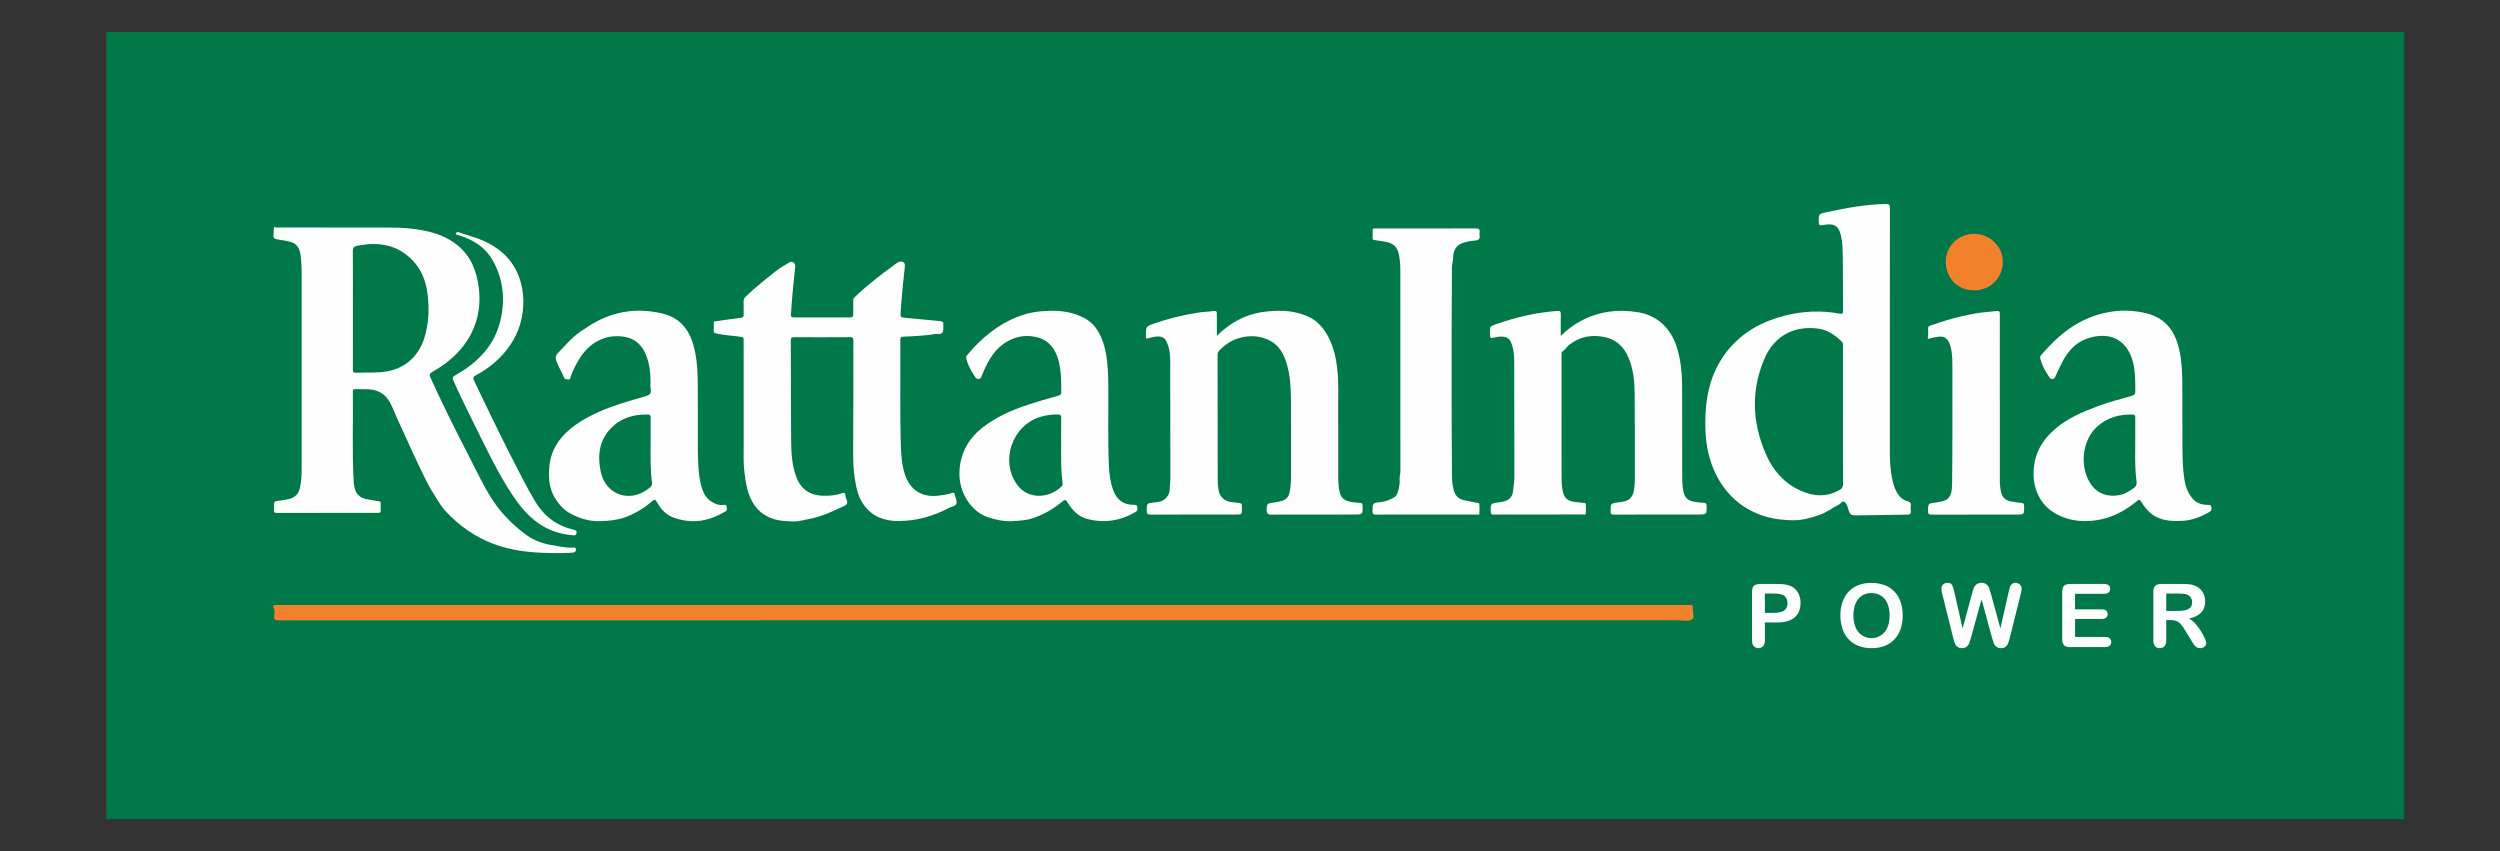 <svg xmlns="http://www.w3.org/2000/svg" width="235" height="80" viewBox="0 0 235 80" fill="none"><rect x="0" y="0" width="235" height="80" fill="#333333" stroke="none"/><g clip-path="url(#clip0_103_12)"><path d="M226 3H10V77H226V3Z" fill="#00784A"></path><path d="M25.776 21.323C25.914 21.402 26.074 21.381 26.23 21.381C29.763 21.381 33.296 21.381 36.829 21.392C37.737 21.391 38.644 21.466 39.54 21.616C40.811 21.835 42.001 22.233 43.009 23.055C44.265 24.083 44.804 25.466 45.002 27.024C45.486 30.828 43.34 33.457 40.661 34.945C40.389 35.095 40.336 35.215 40.462 35.493C41.566 37.925 42.758 40.317 43.983 42.687C44.733 44.139 45.411 45.628 46.308 47.004C47.11 48.233 48.133 49.265 49.297 50.156C50.019 50.706 50.866 51.072 51.764 51.219C52.455 51.337 53.145 51.516 53.862 51.475C53.987 51.468 54.151 51.425 54.134 51.663C54.12 51.859 54.046 51.927 53.843 51.946C53.123 52.014 52.403 51.993 51.683 51.983C49.916 51.957 48.165 51.777 46.495 51.166C44.683 50.505 43.144 49.416 41.849 48.009C41.428 47.552 41.129 46.981 40.787 46.457C40.186 45.536 39.748 44.531 39.268 43.545C38.657 42.283 38.114 40.992 37.511 39.726C37.219 39.114 36.991 38.469 36.672 37.864C36.241 37.048 35.559 36.641 34.651 36.595C34.226 36.573 33.799 36.59 33.374 36.58C33.232 36.577 33.167 36.608 33.167 36.766C33.211 39.644 33.081 42.522 33.256 45.395C33.27 45.554 33.296 45.712 33.335 45.867C33.464 46.437 33.826 46.786 34.396 46.908C34.789 46.992 35.188 47.048 35.585 47.114C35.694 47.131 35.787 47.135 35.782 47.284C35.774 47.535 35.777 47.786 35.782 48.038C35.782 48.175 35.708 48.214 35.585 48.208C35.505 48.204 35.424 48.208 35.343 48.208C32.248 48.208 29.152 48.208 26.057 48.216C25.808 48.216 25.724 48.148 25.753 47.913C25.759 47.822 25.759 47.73 25.753 47.639C25.753 47.127 25.753 47.132 26.254 47.065C26.538 47.027 26.821 46.977 27.102 46.92C27.72 46.795 28.09 46.424 28.211 45.806C28.315 45.243 28.363 44.673 28.356 44.102C28.356 37.914 28.356 31.727 28.356 25.538C28.356 25.083 28.323 24.626 28.28 24.172C28.199 23.308 27.886 22.87 27.239 22.717C26.915 22.639 26.586 22.58 26.256 22.533C25.726 22.455 25.661 22.419 25.716 21.917C25.744 21.718 25.715 21.525 25.776 21.323ZM33.174 29.143C33.174 30.068 33.174 30.992 33.174 31.916C33.174 32.852 33.18 33.788 33.168 34.725C33.168 34.95 33.201 35.048 33.464 35.039C34.199 35.01 34.937 35.039 35.673 34.997C37.833 34.867 39.342 33.666 39.937 31.611C40.304 30.344 40.352 29.043 40.205 27.742C40.067 26.49 39.641 25.336 38.733 24.42C37.283 22.957 35.506 22.715 33.566 23.107C33.27 23.167 33.163 23.279 33.166 23.598C33.183 25.445 33.174 27.294 33.174 29.143Z" fill="#FCFDFC"></path><path d="M80.212 38.145C80.212 36.101 80.207 34.057 80.218 32.014C80.218 31.758 80.153 31.691 79.897 31.693C78.147 31.704 76.398 31.705 74.649 31.696C74.421 31.696 74.334 31.737 74.336 31.991C74.351 35.13 74.341 38.269 74.367 41.408C74.376 42.525 74.436 43.645 74.811 44.719C75.243 45.958 76.073 46.569 77.389 46.598C77.992 46.613 78.587 46.565 79.156 46.357C79.37 46.278 79.442 46.328 79.466 46.544C79.482 46.715 79.525 46.882 79.594 47.038C79.725 47.312 79.56 47.468 79.371 47.553C78.32 48.033 77.283 48.557 76.126 48.768C75.609 48.862 75.09 49.033 74.575 49.016C73.95 48.995 73.312 48.978 72.696 48.778C71.772 48.477 71.108 47.918 70.657 47.057C70.224 46.235 70.101 45.344 69.985 44.447C69.857 43.469 69.909 42.486 69.907 41.506C69.898 38.344 69.907 35.182 69.902 32.02C69.902 31.82 69.953 31.703 69.591 31.653C68.858 31.551 68.111 31.524 67.385 31.358C67.206 31.317 67.059 31.29 67.086 31.043C67.103 30.812 67.105 30.58 67.093 30.349C67.093 30.192 67.207 30.206 67.308 30.192C68.082 30.084 68.854 29.967 69.63 29.874C69.853 29.846 69.916 29.762 69.906 29.549C69.891 29.15 69.917 28.749 69.897 28.351C69.885 28.117 69.992 27.974 70.147 27.828C71.029 26.999 71.971 26.239 72.921 25.491C73.323 25.175 73.775 24.92 74.215 24.655C74.471 24.5 74.782 24.733 74.751 25.057C74.675 25.863 74.58 26.668 74.507 27.473C74.445 28.155 74.408 28.839 74.35 29.521C74.332 29.727 74.37 29.835 74.613 29.835C76.385 29.83 78.157 29.83 79.93 29.835C80.137 29.835 80.214 29.744 80.206 29.541C80.197 29.108 80.206 28.674 80.202 28.239C80.202 28.095 80.252 28.015 80.364 27.907C81.574 26.749 82.907 25.741 84.259 24.759C84.44 24.627 84.666 24.523 84.881 24.626C85.096 24.729 85.067 24.955 85.043 25.167C84.879 26.606 84.743 28.05 84.65 29.497C84.632 29.778 84.719 29.839 84.978 29.862C86.112 29.961 87.244 30.088 88.378 30.189C88.619 30.211 88.703 30.298 88.672 30.531C88.664 30.645 88.664 30.76 88.672 30.874C88.672 31.312 88.554 31.416 88.091 31.385C88.022 31.383 87.952 31.388 87.884 31.402C86.906 31.557 85.919 31.604 84.931 31.646C84.717 31.655 84.628 31.698 84.63 31.932C84.661 35.345 84.575 38.758 84.691 42.171C84.72 43.026 84.808 43.879 85.096 44.696C85.595 46.115 86.74 46.789 88.238 46.588C88.676 46.528 89.114 46.486 89.531 46.333C89.662 46.285 89.728 46.324 89.738 46.461C89.738 46.472 89.744 46.483 89.746 46.493C89.809 46.768 89.967 47.07 89.909 47.32C89.848 47.586 89.463 47.61 89.219 47.737C87.725 48.526 86.14 48.978 84.434 48.977C83.104 48.977 81.987 48.559 81.189 47.447C80.642 46.687 80.481 45.806 80.342 44.92C80.209 44.071 80.199 43.214 80.199 42.358C80.208 40.953 80.212 39.549 80.212 38.145Z" fill="#FCFDFC"></path><path d="M177.647 31.691C177.647 35.242 177.647 38.791 177.647 42.341C177.647 43.311 177.681 44.283 177.917 45.23C178.026 45.669 178.165 46.102 178.435 46.491C178.651 46.808 178.975 47.037 179.348 47.134C179.573 47.197 179.642 47.293 179.619 47.51C179.595 47.68 179.595 47.852 179.619 48.022C179.673 48.324 179.476 48.374 179.267 48.377C177.702 48.405 176.137 48.424 174.571 48.446C173.965 48.453 173.91 48.411 173.726 47.823C173.718 47.779 173.706 47.735 173.692 47.692C173.608 47.521 173.577 47.318 173.405 47.197C173.16 47.025 173.077 47.31 172.934 47.384C172.307 47.707 171.73 48.154 171.075 48.388C170.252 48.681 169.393 48.923 168.492 48.905C167.698 48.888 166.916 48.816 166.144 48.606C165.383 48.404 164.658 48.087 163.995 47.665C162.673 46.809 161.735 45.618 161.108 44.178C160.343 42.424 160.224 40.586 160.332 38.711C160.377 37.766 160.539 36.83 160.816 35.924C161.163 34.807 161.725 33.768 162.47 32.862C163.865 31.18 165.683 30.196 167.777 29.669C169.463 29.23 171.226 29.166 172.94 29.482C173.204 29.532 173.244 29.468 173.242 29.226C173.231 27.628 173.248 26.03 173.224 24.43C173.212 23.634 173.224 22.832 173.026 22.048C172.789 21.123 172.28 20.974 171.368 21.157C171.08 21.215 170.971 21.178 170.964 20.899C170.944 20.115 170.942 20.107 171.707 19.944C173.54 19.553 175.379 19.208 177.263 19.174C177.59 19.168 177.654 19.267 177.654 19.57C177.644 23.611 177.642 27.652 177.647 31.691ZM173.238 39.056C173.238 36.887 173.238 34.718 173.238 32.547C173.238 32.416 173.276 32.273 173.163 32.158C172.526 31.502 171.803 31.003 170.862 30.883C168.616 30.595 166.765 31.592 165.852 33.732C164.569 36.74 164.708 39.768 166.016 42.736C166.669 44.217 167.699 45.408 169.211 46.102C170.454 46.672 171.709 46.763 172.945 46.043C173.171 45.911 173.247 45.753 173.245 45.495C173.232 43.349 173.237 41.203 173.238 39.056Z" fill="#FCFDFC"></path><path d="M114.387 31.582C115.134 30.806 116.035 30.191 117.033 29.776C117.699 29.493 118.429 29.343 119.164 29.27C120.555 29.133 121.916 29.213 123.178 29.865C123.755 30.163 124.214 30.637 124.572 31.175C125.295 32.267 125.58 33.504 125.716 34.789C125.847 36.023 125.785 37.256 125.789 38.489C125.801 40.613 125.794 42.737 125.797 44.861C125.797 45.385 125.825 45.908 125.973 46.413C126.082 46.784 126.364 47.013 126.733 47.12C127.078 47.221 127.434 47.246 127.79 47.266C127.993 47.278 128.09 47.324 128.09 47.564C128.09 48.368 128.102 48.368 127.294 48.368C124.67 48.368 122.041 48.363 119.415 48.374C119.368 48.375 119.321 48.366 119.278 48.348C119.235 48.33 119.195 48.304 119.163 48.271C119.13 48.237 119.105 48.198 119.088 48.154C119.071 48.111 119.063 48.065 119.065 48.018C119.086 47.326 119.071 47.326 119.756 47.232C120.986 47.065 121.206 46.844 121.318 45.618C121.342 45.366 121.353 45.112 121.353 44.859C121.353 42.441 121.362 40.023 121.347 37.605C121.34 36.441 121.289 35.276 120.937 34.15C120.671 33.301 120.276 32.514 119.45 32.063C118.638 31.62 117.786 31.504 116.846 31.687C115.929 31.865 115.229 32.309 114.611 32.954C114.559 33.005 114.517 33.067 114.49 33.135C114.462 33.203 114.45 33.276 114.452 33.349C114.457 37.277 114.461 41.204 114.466 45.13C114.466 45.462 114.496 45.792 114.555 46.119C114.603 46.389 114.736 46.637 114.934 46.828C115.132 47.019 115.386 47.144 115.659 47.185C115.855 47.213 116.051 47.235 116.248 47.253C116.742 47.301 116.742 47.3 116.742 47.81C116.742 48.368 116.742 48.367 116.19 48.367C113.52 48.367 110.851 48.361 108.18 48.376C107.851 48.376 107.782 48.278 107.79 47.978C107.809 47.317 107.795 47.316 108.436 47.238C108.584 47.22 108.733 47.206 108.88 47.181C109.179 47.14 109.452 46.993 109.649 46.767C109.847 46.542 109.957 46.254 109.958 45.955C109.963 45.715 109.978 45.46 110.008 45.214C110.013 45.175 110.016 45.135 110.015 45.095C110.005 41.464 110.015 37.832 110.001 34.205C110.001 33.734 110.001 33.252 109.885 32.788C109.827 32.54 109.742 32.3 109.631 32.071C109.483 31.771 109.217 31.627 108.871 31.63C108.56 31.635 108.252 31.692 107.96 31.797C107.783 31.858 107.696 31.835 107.717 31.631C107.717 31.596 107.717 31.562 107.717 31.528C107.713 30.675 107.717 30.685 108.54 30.395C109.909 29.924 111.319 29.58 112.752 29.367C113.198 29.299 113.647 29.305 114.088 29.236C114.316 29.201 114.389 29.271 114.384 29.504C114.379 30.159 114.387 30.819 114.387 31.582Z" fill="#FCFDFC"></path><path d="M146.713 31.577C147.252 31.033 147.867 30.569 148.541 30.202C150.275 29.26 152.12 29.03 154.052 29.363C154.616 29.455 155.156 29.658 155.641 29.96C156.125 30.262 156.544 30.656 156.873 31.121C157.425 31.88 157.708 32.783 157.891 33.707C158.079 34.656 158.12 35.615 158.12 36.574C158.12 39.325 158.123 42.076 158.129 44.828C158.12 45.262 158.152 45.696 158.226 46.123C158.354 46.783 158.646 47.075 159.314 47.177C159.587 47.222 159.862 47.25 160.137 47.262C160.365 47.27 160.421 47.365 160.423 47.58C160.429 48.364 160.436 48.364 159.637 48.364C157.002 48.364 154.366 48.36 151.731 48.371C151.455 48.371 151.386 48.299 151.393 48.032C151.408 47.319 151.396 47.322 152.109 47.223C152.547 47.162 152.997 47.155 153.318 46.755C153.495 46.535 153.561 46.293 153.599 46.038C153.648 45.723 153.673 45.404 153.675 45.084C153.675 42.378 153.686 39.671 153.658 36.967C153.646 35.803 153.528 34.641 153.05 33.552C152.62 32.569 151.905 31.907 150.828 31.685C149.61 31.429 148.496 31.642 147.505 32.418C147.271 32.601 147.133 32.875 146.872 33.034C146.762 33.103 146.785 33.234 146.785 33.349C146.785 37.219 146.786 41.089 146.789 44.959C146.784 45.348 146.816 45.736 146.886 46.118C147.024 46.812 147.327 47.094 148.037 47.185C148.3 47.22 148.563 47.24 148.826 47.271C148.922 47.283 149.061 47.259 149.067 47.404C149.086 47.689 149.086 47.974 149.067 48.259C149.049 48.446 148.864 48.361 148.757 48.362C146.8 48.367 144.844 48.368 142.887 48.365C142.059 48.365 141.23 48.358 140.401 48.37C140.194 48.37 140.13 48.319 140.125 48.105C140.119 47.319 140.11 47.318 140.906 47.214C141.246 47.17 141.574 47.134 141.862 46.893C142.059 46.735 142.185 46.506 142.213 46.256C142.268 45.777 142.351 45.297 142.351 44.81C142.339 41.203 142.343 37.595 142.336 33.984C142.336 33.469 142.295 32.956 142.14 32.461C141.919 31.756 141.624 31.587 140.832 31.654C140.752 31.665 140.673 31.682 140.596 31.704C140.058 31.83 140.058 31.83 140.059 31.258C140.059 30.668 140.059 30.669 140.635 30.47C142.499 29.822 144.402 29.373 146.377 29.23C146.661 29.21 146.722 29.286 146.716 29.554C146.7 30.197 146.713 30.836 146.713 31.577Z" fill="#FCFDFC"></path><path d="M205.139 38.965C205.178 41.101 205.082 42.802 205.26 44.5C205.348 45.338 205.501 46.155 206.077 46.841C206.469 47.308 206.969 47.458 207.538 47.458C207.718 47.458 207.847 47.458 207.871 47.678C207.891 47.871 207.916 47.991 207.677 48.129C206.885 48.588 206.051 48.914 205.14 48.961C203.562 49.042 202.288 48.824 201.342 47.269C201.119 46.905 201.112 46.903 200.766 47.185C199.347 48.346 197.745 49.006 195.88 48.979C195.014 48.974 194.162 48.767 193.394 48.373C191.446 47.369 190.866 45.285 191.277 43.346C191.522 42.19 192.148 41.259 193.015 40.468C194.257 39.335 195.77 38.709 197.318 38.133C198.322 37.759 199.363 37.516 200.387 37.213C200.625 37.145 200.721 37.039 200.719 36.788C200.711 35.806 200.735 34.821 200.453 33.866C199.846 31.816 198.174 31.134 196.155 31.839C195.018 32.237 194.305 33.122 193.778 34.183C193.566 34.608 193.363 35.032 193.173 35.466C193.151 35.51 193.118 35.548 193.077 35.577C193.037 35.605 192.989 35.622 192.94 35.627C192.891 35.632 192.841 35.624 192.795 35.605C192.75 35.585 192.71 35.554 192.68 35.516C192.294 34.946 191.938 34.36 191.782 33.676C191.768 33.627 191.767 33.576 191.779 33.527C191.791 33.478 191.816 33.433 191.851 33.397C193.456 31.512 195.304 29.985 197.805 29.423C199.131 29.115 200.511 29.13 201.829 29.468C203.353 29.861 204.263 30.869 204.709 32.341C205.041 33.441 205.113 34.571 205.132 35.705C205.155 36.936 205.139 38.169 205.139 38.965ZM200.711 42.288C200.711 41.109 200.706 40.195 200.715 39.282C200.715 39.076 200.682 38.969 200.439 38.965C199.196 38.942 198.064 39.25 197.135 40.099C195.858 41.264 195.498 43.388 196.268 45.032C196.804 46.18 197.767 46.72 199.026 46.572C199.628 46.504 200.13 46.217 200.603 45.855C200.693 45.796 200.763 45.712 200.804 45.613C200.845 45.514 200.856 45.406 200.835 45.301C200.699 44.215 200.695 43.118 200.711 42.288Z" fill="#FCFDFC"></path><path d="M98.739 29.217C99.861 29.187 100.936 29.366 101.936 29.902C102.469 30.191 102.912 30.62 103.215 31.143C103.599 31.783 103.825 32.478 103.957 33.21C104.154 34.306 104.176 35.409 104.184 36.516C104.203 38.959 104.13 41.402 104.239 43.843C104.274 44.625 104.381 45.4 104.667 46.134C105.025 47.048 105.651 47.465 106.626 47.456C106.798 47.456 106.871 47.492 106.902 47.661C106.933 47.83 106.971 47.986 106.776 48.104C105.348 48.957 103.822 49.204 102.211 48.784C101.414 48.578 100.854 48.03 100.426 47.345C100.16 46.92 100.143 46.904 99.745 47.235C98.943 47.898 98.022 48.404 97.031 48.726C96.446 48.918 95.798 48.95 95.166 48.987C94.354 49.033 93.578 48.858 92.839 48.607C91.25 48.069 90.145 46.261 90.184 44.44C90.196 43.147 90.681 41.903 91.55 40.939C92.026 40.402 92.616 39.973 93.229 39.583C94.66 38.671 96.251 38.144 97.861 37.658C98.4 37.496 98.94 37.341 99.483 37.193C99.645 37.149 99.752 37.085 99.753 36.9C99.761 35.858 99.765 34.815 99.477 33.802C99.193 32.819 98.636 32.033 97.608 31.739C96.704 31.48 95.813 31.533 94.925 31.969C93.508 32.669 92.861 33.929 92.301 35.274C92.241 35.417 92.232 35.578 92.036 35.617C91.81 35.662 91.712 35.52 91.611 35.358C91.288 34.842 90.971 34.325 90.838 33.72C90.812 33.602 90.796 33.515 90.885 33.411C92.25 31.767 93.846 30.436 95.89 29.692C96.806 29.355 97.762 29.228 98.739 29.217ZM99.747 42.173C99.747 40.944 99.738 40.112 99.754 39.28C99.758 39.036 99.672 38.968 99.443 38.962C98.891 38.949 98.34 39.023 97.812 39.182C95.148 39.971 93.99 43.331 95.608 45.56C96.632 46.97 98.583 46.888 99.81 45.71C99.902 45.621 99.892 45.531 99.879 45.431C99.729 44.217 99.741 42.996 99.747 42.173Z" fill="#FCFDFC"></path><path d="M65.596 39.566C65.609 40.822 65.569 42.225 65.636 43.629C65.674 44.417 65.754 45.199 66.005 45.954C66.17 46.452 66.444 46.894 66.89 47.161C67.212 47.353 67.58 47.517 67.995 47.464C68.123 47.448 68.271 47.406 68.3 47.622C68.325 47.804 68.394 47.961 68.167 48.087C67.696 48.352 67.217 48.596 66.699 48.758C65.589 49.105 64.481 49.058 63.393 48.686C62.633 48.426 62.111 47.867 61.736 47.179C61.614 46.954 61.528 46.909 61.321 47.093C60.548 47.778 59.65 48.309 58.675 48.657C57.985 48.896 57.225 48.957 56.472 48.989C55.432 49.034 54.486 48.737 53.609 48.267C53.033 47.958 52.569 47.453 52.21 46.891C51.581 45.901 51.523 44.805 51.658 43.683C51.754 42.87 52.06 42.094 52.547 41.433C53.064 40.728 53.747 40.149 54.5 39.668C55.68 38.915 56.964 38.394 58.286 37.959C59.055 37.705 59.839 37.494 60.616 37.265C61.148 37.109 61.244 36.991 61.148 36.438C61.12 36.277 61.148 36.136 61.148 35.986C61.148 35.116 61.07 34.253 60.751 33.433C60.397 32.525 59.79 31.863 58.786 31.68C58.049 31.543 57.336 31.57 56.599 31.864C55.724 32.212 55.098 32.782 54.597 33.522C54.2 34.114 53.877 34.752 53.634 35.421C53.598 35.52 53.628 35.695 53.472 35.672C53.316 35.648 53.097 35.68 53.025 35.5C52.808 34.952 52.473 34.461 52.286 33.898C52.174 33.567 52.277 33.358 52.479 33.148C52.977 32.63 53.457 32.093 53.989 31.612C54.359 31.278 54.795 31.013 55.214 30.735C57.397 29.287 59.776 28.862 62.32 29.486C64.099 29.922 64.93 31.225 65.299 32.897C65.564 34.099 65.591 35.319 65.595 36.542C65.599 37.499 65.596 38.458 65.596 39.566ZM61.157 42.042C61.157 40.863 61.152 40.056 61.161 39.242C61.161 39.055 61.109 38.973 60.916 38.968C59.594 38.933 58.398 39.271 57.458 40.225C56.364 41.333 56.165 42.703 56.434 44.168C56.593 45.029 56.983 45.771 57.76 46.245C58.783 46.869 60.088 46.683 61.111 45.807C61.179 45.758 61.232 45.69 61.264 45.612C61.295 45.534 61.303 45.449 61.288 45.366C61.131 44.14 61.149 42.907 61.157 42.042Z" fill="#FCFDFC"></path><path d="M134.032 48.365C132.467 48.365 130.902 48.359 129.336 48.372C129.072 48.372 129.014 48.298 129.017 48.048C129.029 47.289 129.017 47.274 129.784 47.199C130.252 47.153 130.659 46.969 131.056 46.747C131.223 46.653 131.312 46.485 131.372 46.311C131.53 45.886 131.596 45.432 131.567 44.98C131.551 44.774 131.636 44.542 131.636 44.318C131.636 38.064 131.634 31.809 131.631 25.555C131.631 24.949 131.606 24.339 131.453 23.747C131.259 23 130.715 22.784 129.977 22.687C129.692 22.65 129.409 22.592 129.126 22.55C129.031 22.535 129.029 22.468 129.029 22.398C129.029 22.147 129.029 21.896 129.029 21.645C129.025 21.503 129.098 21.469 129.221 21.476C129.301 21.481 129.382 21.476 129.462 21.476C132.522 21.476 135.583 21.481 138.642 21.469C138.974 21.469 139.149 21.527 139.078 21.891C139.066 21.959 139.066 22.029 139.078 22.097C139.147 22.461 138.994 22.597 138.625 22.614C138.293 22.637 137.964 22.695 137.645 22.787C136.908 22.981 136.576 23.519 136.59 24.288C136.595 24.541 136.487 24.812 136.486 25.083C136.438 31.542 136.438 38.002 136.486 44.462C136.486 44.954 136.495 45.449 136.613 45.933C136.751 46.498 136.994 46.901 137.665 47.029C138.058 47.105 138.458 47.194 138.857 47.27C138.932 47.284 139.05 47.263 139.055 47.364C139.079 47.67 139.081 47.978 139.06 48.285C139.046 48.436 138.869 48.364 138.767 48.365C137.186 48.367 135.608 48.367 134.032 48.365Z" fill="#FCFDFC"></path><path d="M92.453 56.864H158.447C159.178 56.864 159.138 56.784 159.123 57.298C159.113 57.625 159.347 58.047 159.015 58.251C158.714 58.437 158.075 58.303 157.586 58.303C113.819 58.305 70.051 58.308 26.284 58.311C25.902 58.311 25.742 58.271 25.769 57.985C25.797 57.685 25.87 57.374 25.7 57.074C25.631 56.956 25.73 56.873 25.932 56.869C26.134 56.864 26.319 56.869 26.512 56.869L92.453 56.864Z" fill="#F1822B"></path><path d="M187.985 37.538C187.985 40.072 187.985 42.608 187.985 45.144C187.981 45.509 188.017 45.874 188.092 46.232C188.2 46.731 188.506 47.04 189.011 47.133C189.338 47.196 189.668 47.242 190 47.27C190.207 47.287 190.265 47.364 190.268 47.566C190.28 48.372 190.287 48.372 189.471 48.372C186.859 48.372 184.247 48.367 181.636 48.378C181.341 48.378 181.214 48.334 181.229 47.998C181.26 47.33 181.237 47.327 181.896 47.244C183.057 47.092 183.48 46.935 183.498 45.453C183.542 41.903 183.522 38.353 183.524 34.804C183.524 34.085 183.547 33.365 183.371 32.658C183.33 32.481 183.269 32.309 183.191 32.146C183.017 31.803 182.743 31.614 182.333 31.638C182.013 31.663 181.697 31.723 181.391 31.819C181.24 31.863 181.17 31.874 181.222 31.654C181.277 31.415 181.247 31.154 181.237 30.904C181.231 30.742 181.28 30.657 181.445 30.607C181.942 30.452 182.43 30.264 182.929 30.118C183.885 29.83 184.859 29.604 185.845 29.441C186.456 29.341 187.072 29.304 187.684 29.236C187.943 29.204 187.985 29.296 187.985 29.529C187.977 32.2 187.976 34.871 187.98 37.542L187.985 37.538Z" fill="#FCFDFC"></path><path d="M49.198 28.257C49.198 29.906 48.773 31.227 47.96 32.431C47.132 33.664 46.018 34.582 44.719 35.288C44.512 35.401 44.429 35.493 44.542 35.728C45.154 36.994 45.739 38.272 46.369 39.531C46.894 40.578 47.391 41.642 47.932 42.682C48.716 44.19 49.451 45.723 50.333 47.179C51.169 48.558 52.358 49.423 53.924 49.795C54.089 49.834 54.219 49.863 54.194 50.098C54.168 50.332 54.015 50.338 53.855 50.321C53.515 50.288 53.178 50.235 52.844 50.165C50.71 49.693 49.33 48.278 48.182 46.554C46.752 44.405 45.677 42.069 44.528 39.774C43.867 38.458 43.221 37.135 42.625 35.788C42.51 35.529 42.544 35.415 42.806 35.268C44.866 34.115 46.447 32.532 47.022 30.192C47.511 28.2 47.33 26.24 46.288 24.428C45.604 23.238 44.504 22.555 43.216 22.141C43.16 22.128 43.105 22.112 43.051 22.093C42.968 22.055 42.798 22.068 42.857 21.921C42.902 21.81 43.031 21.795 43.166 21.845C43.932 22.126 44.73 22.309 45.48 22.648C47.409 23.522 48.656 24.937 49.066 27.026C49.145 27.432 49.19 27.843 49.198 28.257Z" fill="#FCFDFC"></path><path d="M185.581 21.985C187.026 21.976 188.253 23.15 188.267 24.559C188.282 26.078 187.139 27.267 185.635 27.29C183.998 27.314 183.06 26.164 182.923 24.97C182.707 23.083 184.256 21.932 185.581 21.985Z" fill="#F1822B"></path><path d="M127.46 56.679C127.445 56.644 127.439 56.605 127.443 56.567C127.448 56.529 127.462 56.493 127.485 56.462C127.505 56.53 127.519 56.577 127.535 56.627L127.46 56.679Z" fill="#028855"></path><path d="M167.01 58.514H165.901V60.194C165.901 60.435 165.844 60.617 165.729 60.743C165.673 60.801 165.605 60.848 165.53 60.88C165.455 60.912 165.375 60.928 165.293 60.928C165.211 60.928 165.131 60.912 165.056 60.88C164.981 60.848 164.913 60.801 164.857 60.743C164.745 60.62 164.689 60.44 164.689 60.202V55.628C164.689 55.364 164.75 55.175 164.872 55.062C164.995 54.948 165.189 54.892 165.456 54.892H167.01C167.471 54.892 167.824 54.927 168.071 54.997C168.306 55.059 168.523 55.174 168.706 55.333C168.884 55.49 169.023 55.687 169.112 55.907C169.207 56.151 169.254 56.411 169.25 56.673C169.25 57.277 169.062 57.735 168.687 58.047C168.312 58.359 167.753 58.515 167.01 58.514ZM166.717 55.794H165.901V57.609H166.717C166.959 57.615 167.2 57.585 167.433 57.52C167.607 57.473 167.761 57.37 167.871 57.229C167.979 57.073 168.032 56.887 168.023 56.699C168.032 56.463 167.949 56.234 167.79 56.059C167.616 55.882 167.258 55.794 166.717 55.794Z" fill="#FCFDFC"></path><path d="M175.902 54.79C176.522 54.79 177.054 54.915 177.499 55.164C177.937 55.408 178.29 55.78 178.508 56.229C178.739 56.69 178.854 57.23 178.854 57.85C178.859 58.275 178.795 58.697 178.666 59.102C178.549 59.462 178.357 59.795 178.102 60.077C177.848 60.355 177.533 60.572 177.181 60.709C176.781 60.861 176.356 60.935 175.928 60.928C175.498 60.934 175.072 60.858 174.672 60.703C174.318 60.564 174.001 60.347 173.745 60.069C173.491 59.784 173.299 59.449 173.184 59.085C173.055 58.684 172.991 58.264 172.994 57.843C172.99 57.416 173.057 56.992 173.193 56.588C173.313 56.227 173.508 55.896 173.766 55.616C174.02 55.346 174.332 55.136 174.679 55.003C175.07 54.856 175.484 54.784 175.902 54.79ZM177.623 57.843C177.632 57.456 177.56 57.071 177.411 56.713C177.288 56.417 177.077 56.165 176.806 55.991C176.534 55.825 176.22 55.74 175.902 55.746C175.671 55.744 175.442 55.79 175.23 55.883C175.026 55.973 174.845 56.108 174.7 56.277C174.54 56.472 174.42 56.697 174.349 56.939C174.26 57.233 174.217 57.538 174.221 57.844C174.217 58.154 174.26 58.462 174.349 58.759C174.422 59.008 174.545 59.238 174.713 59.437C174.859 59.609 175.043 59.747 175.251 59.84C175.445 59.928 175.655 59.977 175.868 59.984C176.081 59.991 176.293 59.956 176.493 59.88C176.692 59.805 176.874 59.691 177.028 59.545C177.183 59.399 177.306 59.224 177.392 59.03C177.546 58.708 177.623 58.312 177.623 57.843Z" fill="#FCFDFC"></path><path d="M187.233 59.891L186.266 56.333L185.287 59.891C185.211 60.161 185.151 60.355 185.106 60.472C185.056 60.596 184.975 60.704 184.871 60.788C184.744 60.885 184.586 60.934 184.426 60.925C184.298 60.93 184.171 60.901 184.057 60.842C183.959 60.785 183.878 60.704 183.822 60.607C183.758 60.494 183.709 60.373 183.676 60.246C183.638 60.109 183.607 59.979 183.574 59.86L182.578 55.864C182.528 55.691 182.497 55.513 182.488 55.334C182.487 55.261 182.5 55.189 182.529 55.122C182.557 55.056 182.599 54.995 182.652 54.945C182.705 54.894 182.768 54.853 182.838 54.826C182.907 54.799 182.981 54.786 183.056 54.788C183.276 54.788 183.424 54.856 183.5 54.998C183.594 55.192 183.661 55.398 183.7 55.609L184.484 59.075L185.361 55.832C185.408 55.64 185.467 55.451 185.536 55.265C185.59 55.133 185.677 55.018 185.789 54.929C185.926 54.828 186.095 54.778 186.266 54.788C186.438 54.777 186.607 54.83 186.742 54.936C186.846 55.022 186.926 55.132 186.976 55.257C187.019 55.373 187.078 55.565 187.152 55.832L188.037 59.075L188.82 55.609C188.848 55.466 188.885 55.324 188.929 55.184C188.964 55.08 189.024 54.986 189.104 54.91C189.153 54.867 189.21 54.835 189.272 54.814C189.334 54.793 189.399 54.785 189.464 54.789C189.539 54.787 189.612 54.8 189.681 54.827C189.75 54.854 189.813 54.894 189.866 54.945C189.92 54.994 189.963 55.055 189.991 55.122C190.02 55.19 190.034 55.262 190.032 55.335C190.021 55.514 189.991 55.692 189.942 55.865L188.947 59.861C188.879 60.131 188.823 60.329 188.777 60.454C188.731 60.582 188.653 60.696 188.549 60.784C188.42 60.886 188.258 60.937 188.094 60.926C187.934 60.934 187.776 60.886 187.649 60.789C187.546 60.708 187.466 60.601 187.417 60.48C187.373 60.365 187.311 60.169 187.233 59.891Z" fill="#FCFDFC"></path><path d="M197.784 55.819H195.054V57.276H197.568C197.753 57.276 197.89 57.317 197.982 57.4C198.028 57.441 198.064 57.491 198.088 57.547C198.111 57.603 198.123 57.664 198.12 57.725C198.123 57.786 198.112 57.847 198.088 57.904C198.065 57.961 198.03 58.013 197.986 58.055C197.896 58.14 197.758 58.183 197.571 58.183H195.058V59.87H197.881C198.072 59.87 198.215 59.914 198.312 60.002C198.36 60.046 198.398 60.101 198.423 60.161C198.448 60.222 198.459 60.287 198.457 60.352C198.459 60.416 198.447 60.48 198.422 60.539C198.397 60.598 198.359 60.651 198.312 60.695C198.215 60.782 198.072 60.826 197.881 60.826H194.589C194.325 60.826 194.135 60.768 194.02 60.652C193.904 60.536 193.847 60.349 193.847 60.09V55.628C193.841 55.483 193.868 55.339 193.924 55.205C193.973 55.099 194.059 55.014 194.166 54.967C194.3 54.912 194.444 54.887 194.589 54.892H197.787C197.981 54.892 198.124 54.934 198.218 55.019C198.264 55.062 198.3 55.113 198.324 55.171C198.348 55.229 198.358 55.291 198.356 55.353C198.359 55.416 198.348 55.479 198.324 55.537C198.3 55.595 198.264 55.648 198.218 55.691C198.12 55.776 197.977 55.819 197.784 55.819Z" fill="#FCFDFC"></path><path d="M204.052 58.288H203.626V60.194C203.626 60.446 203.57 60.63 203.459 60.749C203.403 60.808 203.335 60.855 203.26 60.885C203.185 60.916 203.104 60.931 203.022 60.928C202.938 60.932 202.854 60.918 202.776 60.886C202.699 60.853 202.629 60.804 202.574 60.741C202.467 60.617 202.414 60.434 202.414 60.193V55.628C202.414 55.369 202.473 55.182 202.589 55.066C202.707 54.949 202.896 54.892 203.157 54.892H205.127C205.36 54.89 205.593 54.901 205.825 54.926C206.005 54.944 206.182 54.991 206.347 55.063C206.534 55.141 206.704 55.255 206.845 55.399C206.989 55.544 207.1 55.717 207.173 55.907C207.249 56.103 207.287 56.311 207.286 56.52C207.286 56.963 207.16 57.317 206.908 57.581C206.656 57.846 206.276 58.034 205.767 58.147C206.001 58.275 206.21 58.445 206.383 58.648C206.578 58.868 206.753 59.104 206.907 59.354C207.043 59.571 207.163 59.797 207.266 60.031C207.351 60.232 207.394 60.37 207.394 60.446C207.393 60.529 207.367 60.61 207.319 60.678C207.268 60.756 207.196 60.819 207.112 60.861C207.018 60.907 206.915 60.931 206.81 60.929C206.688 60.933 206.567 60.9 206.465 60.834C206.371 60.769 206.29 60.687 206.227 60.593C206.159 60.496 206.069 60.353 205.955 60.164L205.472 59.362C205.337 59.124 205.181 58.899 205.004 58.69C204.891 58.554 204.748 58.446 204.586 58.375C204.416 58.312 204.234 58.283 204.052 58.288ZM204.743 55.794H203.626V57.426H204.711C204.958 57.431 205.205 57.405 205.446 57.351C205.62 57.315 205.779 57.226 205.901 57.096C206.012 56.955 206.068 56.779 206.058 56.6C206.061 56.446 206.018 56.295 205.932 56.167C205.847 56.039 205.724 55.94 205.58 55.883C205.44 55.824 205.161 55.795 204.745 55.794H204.743Z" fill="#FCFDFC"></path></g><defs><clipPath id="clip0_103_12"><rect width="216" height="74" fill="white" transform="translate(10 3)"></rect></clipPath></defs></svg>